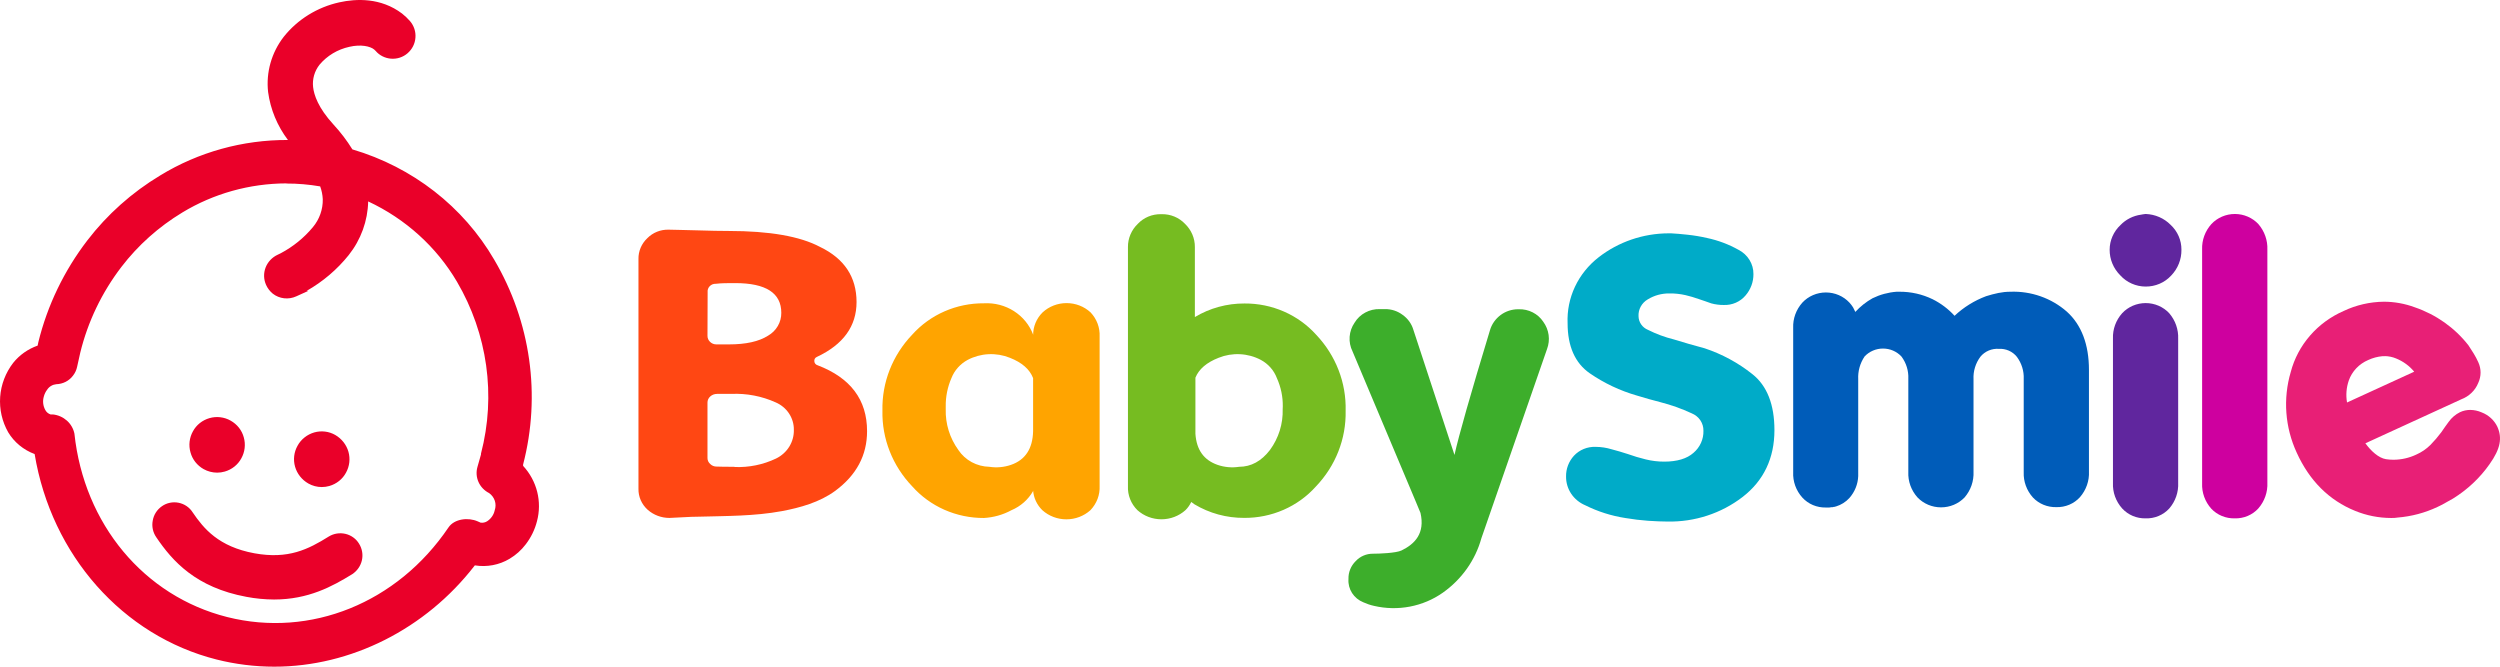 <svg width="150" height="40" viewBox="0 0 150 40" fill="none" xmlns="http://www.w3.org/2000/svg">
<path d="M18.536 28.949C18.77 29.081 19.036 29.15 19.306 29.151C19.455 29.151 19.602 29.13 19.744 29.09C19.948 29.031 20.138 28.934 20.302 28.803C20.466 28.672 20.601 28.51 20.7 28.328C20.905 27.959 20.955 27.527 20.84 27.123C20.726 26.72 20.455 26.374 20.083 26.158C19.905 26.057 19.708 25.992 19.503 25.967C19.299 25.943 19.091 25.958 18.893 26.014C18.688 26.073 18.498 26.171 18.333 26.302C18.168 26.433 18.031 26.594 17.931 26.776C17.722 27.144 17.668 27.575 17.781 27.98C17.893 28.386 18.164 28.733 18.536 28.949Z" fill="#EA0029"/>
<path d="M13.029 28.359C12.744 28.358 12.464 28.285 12.216 28.146C11.828 27.927 11.545 27.568 11.431 27.148C11.307 26.722 11.36 26.267 11.576 25.879C11.679 25.689 11.819 25.521 11.99 25.385C12.161 25.249 12.358 25.148 12.571 25.087C12.781 25.027 13.002 25.009 13.219 25.035C13.437 25.061 13.647 25.129 13.836 25.237C14.03 25.345 14.2 25.49 14.336 25.662C14.472 25.835 14.571 26.032 14.627 26.241C14.747 26.664 14.694 27.116 14.479 27.502C14.377 27.691 14.236 27.859 14.066 27.995C13.896 28.131 13.699 28.232 13.488 28.293C13.339 28.337 13.184 28.359 13.029 28.359ZM13.029 25.165C12.888 25.165 12.747 25.185 12.612 25.225C12.418 25.28 12.238 25.372 12.082 25.496C11.925 25.62 11.797 25.774 11.704 25.948C11.508 26.3 11.46 26.713 11.57 27.099C11.676 27.483 11.934 27.81 12.288 28.011C12.463 28.108 12.656 28.17 12.856 28.193C13.056 28.215 13.259 28.199 13.452 28.143C13.643 28.087 13.821 27.994 13.974 27.87C14.128 27.746 14.254 27.593 14.345 27.421C14.544 27.069 14.593 26.656 14.482 26.27C14.43 26.078 14.339 25.899 14.215 25.741C14.091 25.584 13.936 25.451 13.758 25.352C13.536 25.228 13.283 25.163 13.026 25.165H13.029Z" fill="#EA0029"/>
<path d="M16.458 40C15.29 40 14.127 39.856 12.996 39.571C7.367 38.15 3.084 33.312 2.078 27.243C1.41 26.995 0.85 26.534 0.491 25.936C0.124 25.288 -0.043 24.551 0.01 23.813C0.062 23.076 0.333 22.368 0.789 21.775C1.168 21.301 1.677 20.941 2.259 20.736L2.301 20.529C2.844 18.322 3.844 16.244 5.242 14.422C6.434 12.868 7.918 11.545 9.618 10.523C11.909 9.124 14.566 8.387 17.276 8.399C16.636 7.551 16.227 6.562 16.086 5.521C15.954 4.341 16.29 3.156 17.026 2.206C17.856 1.164 19.035 0.433 20.36 0.14C21.375 -0.085 22.852 -0.148 24.123 0.813C24.296 0.949 24.455 1.1 24.599 1.265C24.838 1.543 24.955 1.9 24.926 2.26C24.901 2.62 24.732 2.956 24.453 3.196C24.32 3.312 24.163 3.401 23.992 3.457C23.822 3.513 23.642 3.534 23.463 3.521C23.284 3.507 23.109 3.459 22.95 3.378C22.79 3.298 22.65 3.187 22.536 3.052C22.509 3.023 22.48 2.997 22.447 2.968C22.218 2.778 21.652 2.646 20.959 2.81C20.256 2.964 19.628 3.341 19.173 3.881C18.871 4.264 18.732 4.745 18.786 5.225C18.839 5.691 19.083 6.462 20.006 7.469C20.434 7.931 20.814 8.431 21.143 8.963C24.755 10.028 27.803 12.399 29.653 15.582C31.846 19.31 32.467 23.713 31.386 27.873V27.899V27.951C31.796 28.395 32.087 28.931 32.232 29.51C32.377 30.09 32.373 30.695 32.219 31.272C32.092 31.775 31.861 32.249 31.541 32.664C31.279 33.01 30.95 33.303 30.573 33.528C29.951 33.9 29.21 34.04 28.489 33.922L28.472 33.945C25.537 37.741 21.051 40 16.458 40ZM2.435 20.563C2.435 20.563 2.411 20.667 2.384 20.802V20.842H2.346C1.766 21.04 1.259 21.397 0.887 21.87C0.45 22.441 0.19 23.12 0.137 23.828C0.084 24.536 0.241 25.245 0.589 25.87C0.939 26.452 1.488 26.897 2.14 27.131H2.179V27.171C3.197 33.211 7.436 38.02 13.032 39.424C14.15 39.706 15.302 39.848 16.458 39.847C21.006 39.847 25.45 37.611 28.344 33.862L28.403 33.778H28.454C29.155 33.901 29.878 33.769 30.484 33.407C30.845 33.191 31.16 32.908 31.41 32.575C31.719 32.175 31.942 31.719 32.064 31.234C32.215 30.676 32.218 30.091 32.076 29.532C31.934 28.972 31.649 28.455 31.249 28.028L31.222 28L31.264 27.844C32.335 23.721 31.72 19.358 29.546 15.662C27.708 12.497 24.674 10.143 21.081 9.092H21.054V9.066C20.727 8.534 20.347 8.032 19.92 7.57C18.979 6.537 18.729 5.734 18.664 5.245C18.606 4.732 18.754 4.216 19.077 3.806C19.55 3.241 20.205 2.846 20.938 2.683C21.682 2.508 22.298 2.658 22.554 2.871C22.59 2.902 22.622 2.934 22.655 2.968C22.757 3.089 22.883 3.189 23.026 3.262C23.169 3.334 23.326 3.378 23.487 3.39C23.648 3.402 23.809 3.382 23.962 3.332C24.115 3.282 24.256 3.202 24.376 3.098C24.5 2.992 24.601 2.864 24.673 2.72C24.746 2.576 24.788 2.42 24.798 2.26C24.822 1.938 24.715 1.619 24.501 1.371C24.364 1.213 24.212 1.068 24.045 0.94C22.81 -0.002 21.375 0.059 20.39 0.286C19.097 0.57 17.947 1.283 17.14 2.301C16.427 3.219 16.099 4.364 16.223 5.507C16.372 6.571 16.803 7.579 17.476 8.433L17.562 8.551H17.416C14.68 8.512 11.991 9.243 9.677 10.655C7.999 11.666 6.532 12.973 5.352 14.508C3.97 16.312 2.98 18.368 2.441 20.552L2.435 20.563ZM16.526 37.542C15.537 37.543 14.551 37.42 13.594 37.177C8.534 35.902 4.906 31.534 4.322 26.051C4.265 25.785 4.122 25.543 3.913 25.36C3.704 25.178 3.441 25.064 3.161 25.035H3.009C2.832 24.982 2.683 24.863 2.596 24.704C2.442 24.428 2.402 24.105 2.486 23.801C2.53 23.626 2.61 23.462 2.721 23.317C2.793 23.21 2.889 23.121 3.003 23.055C3.116 22.99 3.244 22.951 3.376 22.94C3.551 22.935 3.722 22.891 3.877 22.812C4.032 22.733 4.166 22.62 4.269 22.483C4.381 22.34 4.458 22.175 4.495 21.999L4.679 21.156C5.138 19.277 5.987 17.509 7.177 15.959C8.182 14.636 9.436 13.508 10.874 12.635C12.768 11.488 14.956 10.876 17.19 10.868C17.889 10.867 18.587 10.929 19.274 11.052H19.312V11.092C19.418 11.37 19.478 11.661 19.491 11.956C19.504 12.6 19.28 13.228 18.86 13.729C18.462 14.218 17.987 14.644 17.452 14.992C17.271 15.114 17.084 15.227 16.89 15.329C16.756 15.398 16.702 15.421 16.696 15.424C16.401 15.569 16.175 15.817 16.064 16.119C15.953 16.42 15.966 16.751 16.101 17.044C16.184 17.225 16.308 17.386 16.464 17.516C16.638 17.651 16.848 17.737 17.07 17.762C17.293 17.788 17.518 17.752 17.72 17.66L17.845 17.602L18.098 17.467C19.151 16.908 20.075 16.147 20.813 15.231C21.554 14.301 21.956 13.159 21.956 11.985V11.872L22.057 11.918C24.377 12.975 26.301 14.702 27.564 16.86C29.421 20.023 29.943 23.757 29.019 27.283V27.335C28.984 27.47 28.876 27.844 28.808 28.089C28.73 28.355 28.749 28.64 28.863 28.895C28.976 29.149 29.176 29.359 29.43 29.487C29.728 29.631 29.987 30.129 29.844 30.684C29.778 30.99 29.591 31.259 29.323 31.433C29.175 31.527 28.994 31.563 28.82 31.531L28.736 31.513L28.614 31.462C28.108 31.237 27.355 31.312 27.04 31.781C24.525 35.45 20.607 37.551 16.526 37.551V37.542ZM17.19 11.003C14.979 11.009 12.813 11.614 10.939 12.75C9.52 13.608 8.28 14.716 7.284 16.016C6.11 17.551 5.27 19.301 4.816 21.159L4.629 21.999C4.59 22.196 4.504 22.381 4.379 22.54C4.263 22.694 4.113 22.821 3.939 22.91C3.765 22.998 3.572 23.047 3.376 23.053C3.266 23.064 3.16 23.098 3.067 23.154C2.973 23.21 2.893 23.285 2.834 23.375C2.735 23.504 2.664 23.651 2.625 23.807C2.55 24.073 2.583 24.357 2.718 24.601C2.783 24.726 2.896 24.821 3.033 24.866H3.173C3.487 24.9 3.781 25.03 4.014 25.237C4.246 25.444 4.404 25.717 4.465 26.017C5.042 31.441 8.632 35.761 13.63 37.022C18.628 38.282 23.843 36.178 26.906 31.651C27.26 31.122 28.097 31.033 28.656 31.28L28.835 31.358C28.973 31.379 29.114 31.349 29.231 31.274C29.465 31.121 29.628 30.884 29.683 30.616C29.747 30.431 29.749 30.233 29.689 30.047C29.628 29.862 29.509 29.7 29.347 29.585C29.062 29.441 28.837 29.206 28.71 28.921C28.583 28.635 28.561 28.316 28.647 28.017C28.716 27.775 28.82 27.401 28.859 27.269V27.217C29.77 23.728 29.253 20.033 27.418 16.903C26.188 14.812 24.33 13.131 22.09 12.085C22.066 13.253 21.656 14.382 20.92 15.308C20.228 16.171 19.372 16.899 18.399 17.452H18.5L17.777 17.78C17.55 17.885 17.297 17.925 17.047 17.897C16.797 17.868 16.561 17.772 16.366 17.619C16.192 17.476 16.054 17.296 15.964 17.093C15.816 16.762 15.806 16.389 15.936 16.051C16.067 15.714 16.327 15.438 16.663 15.283C16.663 15.283 16.723 15.257 16.848 15.193C17.588 14.8 18.242 14.27 18.771 13.633C19.168 13.159 19.379 12.563 19.366 11.953C19.354 11.691 19.301 11.432 19.211 11.184C18.544 11.069 17.868 11.011 17.19 11.012V11.003Z" fill="#EA0029"/>
<path d="M19.783 32.247C18.521 33.027 17.306 33.64 15.249 33.263C13.091 32.863 12.175 31.769 11.499 30.791C11.412 30.653 11.297 30.534 11.162 30.44C11.026 30.346 10.873 30.279 10.71 30.244C10.548 30.213 10.382 30.214 10.22 30.248C10.059 30.282 9.906 30.347 9.772 30.44C9.496 30.632 9.308 30.921 9.248 31.246C9.186 31.572 9.256 31.909 9.445 32.187C10.418 33.626 11.826 35.182 14.803 35.735C15.346 35.837 15.898 35.89 16.452 35.893C18.494 35.893 19.92 35.119 21.099 34.394C21.383 34.212 21.584 33.931 21.661 33.61C21.738 33.289 21.685 32.952 21.512 32.667C21.43 32.527 21.32 32.404 21.187 32.306C21.055 32.208 20.903 32.137 20.741 32.098C20.579 32.059 20.411 32.052 20.246 32.077C20.081 32.103 19.924 32.161 19.783 32.247Z" fill="#EA0029"/>
<path d="M19.306 29.223C19.023 29.223 18.744 29.149 18.5 29.01C18.11 28.786 17.824 28.425 17.704 28.002C17.583 27.579 17.637 27.127 17.854 26.742C17.958 26.551 18.1 26.383 18.273 26.246C18.445 26.109 18.643 26.007 18.857 25.945C19.066 25.886 19.285 25.869 19.502 25.895C19.718 25.921 19.926 25.99 20.113 26.097C20.502 26.322 20.785 26.683 20.906 27.105C21.026 27.526 20.973 27.977 20.759 28.362C20.657 28.553 20.515 28.722 20.344 28.859C20.173 28.995 19.975 29.098 19.762 29.159C19.614 29.202 19.461 29.223 19.306 29.223ZM18.568 28.886C18.742 28.983 18.934 29.045 19.133 29.068C19.332 29.091 19.534 29.075 19.726 29.021C19.921 28.965 20.102 28.872 20.258 28.747C20.415 28.622 20.543 28.467 20.637 28.293C20.833 27.94 20.881 27.528 20.77 27.142C20.659 26.755 20.398 26.426 20.042 26.221C19.87 26.123 19.68 26.06 19.482 26.037C19.284 26.013 19.084 26.029 18.893 26.083C18.697 26.139 18.515 26.232 18.358 26.357C18.201 26.482 18.071 26.637 17.976 26.811C17.779 27.164 17.731 27.578 17.842 27.964C17.953 28.351 18.214 28.681 18.571 28.886H18.568Z" fill="#EA0029"/>
<path d="M12.252 28.083C12.487 28.217 12.756 28.287 13.029 28.287C13.178 28.287 13.326 28.266 13.469 28.224C13.671 28.165 13.859 28.068 14.022 27.938C14.184 27.808 14.318 27.648 14.416 27.467C14.621 27.098 14.672 26.666 14.559 26.261C14.504 26.061 14.409 25.873 14.28 25.708C14.15 25.543 13.988 25.404 13.803 25.3C13.621 25.196 13.42 25.13 13.211 25.105C13.002 25.08 12.79 25.098 12.588 25.156C12.386 25.214 12.197 25.311 12.034 25.442C11.871 25.572 11.736 25.732 11.639 25.913C11.432 26.285 11.382 26.72 11.499 27.128C11.553 27.327 11.647 27.514 11.777 27.678C11.906 27.842 12.067 27.98 12.252 28.083Z" fill="#EA0029"/>
<path d="M31.288 27.977C31.302 27.925 31.32 27.864 31.32 27.862C32.395 23.72 31.778 19.338 29.597 15.625C27.752 12.447 24.708 10.082 21.101 9.023C20.771 8.487 20.388 7.982 19.958 7.516C19.03 6.497 18.768 5.708 18.717 5.231C18.662 4.734 18.806 4.235 19.119 3.838C19.582 3.287 20.222 2.901 20.938 2.741C21.661 2.571 22.25 2.715 22.494 2.917C22.527 2.946 22.56 2.974 22.59 3.006C22.698 3.133 22.831 3.238 22.983 3.315C23.134 3.391 23.299 3.437 23.469 3.449C23.639 3.462 23.81 3.441 23.971 3.388C24.133 3.335 24.282 3.251 24.409 3.141C24.669 2.911 24.829 2.593 24.855 2.253C24.88 1.912 24.77 1.575 24.545 1.311C24.406 1.147 24.251 0.997 24.081 0.862C22.831 -0.079 21.375 -0.001 20.375 0.209C19.066 0.499 17.901 1.222 17.083 2.252C16.358 3.185 16.026 4.349 16.154 5.51C16.303 6.586 16.739 7.607 17.419 8.471C14.674 8.435 11.977 9.169 9.653 10.583C7.96 11.601 6.48 12.918 5.29 14.465C3.903 16.281 2.912 18.35 2.375 20.546C2.375 20.546 2.352 20.653 2.325 20.791C1.737 20.988 1.22 21.345 0.836 21.818C0.523 22.227 0.299 22.693 0.176 23.188C-0.058 24.105 0.076 25.073 0.551 25.899C0.908 26.495 1.469 26.952 2.137 27.191C3.131 33.255 7.394 38.081 13.014 39.502C14.138 39.786 15.296 39.929 16.458 39.928C20.991 39.928 25.435 37.758 28.4 33.916L28.421 33.885C28.43 33.877 28.437 33.867 28.442 33.856C29.161 33.985 29.904 33.85 30.526 33.476C30.897 33.252 31.218 32.958 31.472 32.613C31.788 32.206 32.015 31.741 32.139 31.246C32.288 30.675 32.289 30.078 32.14 29.507C31.992 28.937 31.699 28.411 31.288 27.977ZM29.761 30.659C29.698 30.948 29.52 31.202 29.266 31.367C29.132 31.451 28.969 31.482 28.811 31.453L28.629 31.367C28.096 31.131 27.302 31.211 26.965 31.712C23.885 36.259 18.643 38.386 13.612 37.122C8.582 35.859 4.98 31.511 4.385 26.057C4.329 25.771 4.18 25.51 3.959 25.311C3.738 25.113 3.458 24.988 3.158 24.955H3.006C2.853 24.908 2.724 24.805 2.649 24.667C2.5 24.403 2.464 24.093 2.548 23.804C2.588 23.638 2.663 23.482 2.768 23.346C2.834 23.248 2.922 23.166 3.025 23.105C3.128 23.045 3.244 23.007 3.364 22.995C3.55 22.992 3.732 22.946 3.896 22.862C4.061 22.778 4.202 22.658 4.31 22.512C4.429 22.36 4.511 22.184 4.548 21.997L4.757 21.142C5.21 19.27 6.053 17.507 7.236 15.962C8.239 14.661 9.485 13.553 10.909 12.696C12.792 11.554 14.968 10.944 17.19 10.934C17.884 10.934 18.576 10.995 19.259 11.116C19.36 11.382 19.419 11.661 19.434 11.944C19.446 12.572 19.228 13.184 18.818 13.671C18.284 14.317 17.622 14.854 16.872 15.251L16.684 15.343C16.366 15.494 16.121 15.758 16 16.08C15.88 16.402 15.893 16.757 16.038 17.07C16.125 17.257 16.255 17.423 16.419 17.553C16.603 17.697 16.825 17.787 17.06 17.814C17.295 17.842 17.532 17.805 17.747 17.709L18.172 17.513H18.125C19.186 16.948 20.118 16.181 20.863 15.257C21.614 14.316 22.022 13.162 22.021 11.973C24.328 13.026 26.241 14.743 27.498 16.889C29.341 20.033 29.859 23.744 28.945 27.249V27.3C28.909 27.433 28.802 27.81 28.733 28.052C28.651 28.335 28.672 28.637 28.793 28.907C28.913 29.177 29.125 29.399 29.394 29.537C29.572 29.661 29.703 29.837 29.769 30.039C29.835 30.241 29.832 30.459 29.761 30.659Z" fill="#EA0029"/>
<path d="M16.443 35.971C15.885 35.968 15.329 35.914 14.782 35.81C11.764 35.249 10.353 33.683 9.373 32.23C9.172 31.937 9.097 31.58 9.165 31.234C9.194 31.062 9.257 30.897 9.352 30.749C9.447 30.601 9.572 30.472 9.719 30.371C9.86 30.272 10.021 30.202 10.192 30.167C10.363 30.131 10.539 30.13 10.71 30.164C10.885 30.198 11.05 30.267 11.196 30.366C11.342 30.465 11.465 30.592 11.558 30.739C12.225 31.721 13.115 32.8 15.264 33.197C17.297 33.568 18.494 32.961 19.729 32.19C19.878 32.099 20.043 32.039 20.216 32.012C20.389 31.986 20.566 31.993 20.736 32.034C20.906 32.075 21.065 32.149 21.205 32.252C21.345 32.354 21.461 32.483 21.548 32.63C21.732 32.928 21.791 33.284 21.713 33.623C21.635 33.962 21.426 34.26 21.128 34.454C19.938 35.185 18.503 35.971 16.443 35.971ZM10.457 30.293C10.221 30.294 9.991 30.366 9.799 30.5C9.669 30.588 9.558 30.7 9.473 30.83C9.388 30.96 9.331 31.105 9.305 31.257C9.244 31.566 9.31 31.885 9.49 32.146C10.454 33.585 11.841 35.119 14.809 35.663C15.347 35.767 15.894 35.82 16.443 35.821C18.464 35.821 19.884 35.053 21.054 34.334C21.323 34.161 21.512 33.896 21.585 33.592C21.657 33.289 21.605 32.97 21.441 32.702C21.363 32.571 21.259 32.456 21.135 32.364C21.011 32.273 20.868 32.207 20.717 32.17C20.565 32.133 20.407 32.126 20.253 32.15C20.099 32.174 19.951 32.227 19.819 32.308C18.536 33.099 17.312 33.715 15.238 33.335C13.038 32.926 12.124 31.821 11.442 30.817C11.335 30.658 11.19 30.527 11.018 30.436C10.846 30.344 10.653 30.295 10.457 30.293Z" fill="#EA0029"/>
<path d="M49.048 21.913C51.032 22.667 52.024 23.986 52.024 25.87C52.024 27.321 51.383 28.517 50.102 29.459C49.176 30.135 48.018 30.46 46.91 30.668C45.261 30.973 43.6 30.955 41.934 31.001C41.338 31.001 40.743 31.059 40.165 31.076C39.684 31.076 39.221 30.902 38.865 30.59C38.684 30.428 38.54 30.231 38.444 30.012C38.348 29.793 38.302 29.556 38.308 29.318V15.539C38.303 15.306 38.349 15.076 38.44 14.861C38.532 14.646 38.668 14.452 38.841 14.29C39.005 14.123 39.204 13.991 39.425 13.903C39.645 13.815 39.882 13.774 40.121 13.78C40.38 13.78 40.954 13.804 41.841 13.821C42.619 13.846 43.244 13.858 43.717 13.858C46.173 13.858 48.001 14.177 49.2 14.814C50.66 15.516 51.391 16.618 51.393 18.12C51.393 19.571 50.6 20.669 49.012 21.415C48.961 21.436 48.918 21.472 48.891 21.518C48.864 21.565 48.853 21.619 48.86 21.672C48.861 21.726 48.88 21.778 48.914 21.822C48.947 21.865 48.994 21.897 49.048 21.913ZM42.449 20.143C42.447 20.212 42.46 20.28 42.486 20.343C42.513 20.406 42.553 20.464 42.603 20.512C42.653 20.56 42.712 20.599 42.776 20.625C42.841 20.651 42.911 20.664 42.981 20.664H43.737C44.752 20.664 45.532 20.491 46.08 20.143C46.327 20.002 46.53 19.801 46.67 19.559C46.81 19.318 46.882 19.045 46.878 18.768C46.878 17.582 45.958 16.988 44.118 16.986C43.672 16.986 43.282 16.986 42.952 17.027C42.883 17.023 42.815 17.035 42.751 17.059C42.688 17.084 42.631 17.122 42.584 17.17C42.537 17.218 42.501 17.275 42.479 17.338C42.458 17.401 42.45 17.467 42.458 17.533L42.449 20.143ZM44.071 28.02C44.933 28.056 45.791 27.881 46.565 27.511C46.894 27.35 47.169 27.103 47.358 26.797C47.546 26.491 47.641 26.14 47.631 25.784C47.635 25.437 47.534 25.098 47.34 24.806C47.147 24.514 46.869 24.284 46.541 24.143C45.71 23.768 44.797 23.593 43.88 23.634H43.02C42.87 23.634 42.725 23.688 42.615 23.787C42.562 23.834 42.52 23.891 42.491 23.955C42.462 24.019 42.448 24.088 42.449 24.158V27.485C42.449 27.552 42.463 27.619 42.492 27.68C42.521 27.742 42.563 27.797 42.615 27.841C42.664 27.891 42.722 27.93 42.788 27.956C42.853 27.983 42.923 27.995 42.993 27.994C43.196 28.003 43.556 28.008 44.071 28.008V28.02Z" fill="#FF4713"/>
<path d="M91.124 18.555C91.415 18.546 91.704 18.61 91.961 18.741C92.219 18.872 92.437 19.066 92.594 19.303C92.767 19.539 92.877 19.811 92.917 20.098C92.956 20.384 92.923 20.675 92.821 20.946C90.271 28.3 88.958 32.083 88.883 32.296C88.519 33.61 87.701 34.764 86.564 35.565C85.977 35.977 85.306 36.26 84.595 36.396C83.884 36.532 83.152 36.518 82.447 36.354C82.224 36.305 82.008 36.232 81.801 36.138C81.521 36.026 81.284 35.832 81.124 35.583C80.964 35.334 80.888 35.043 80.908 34.751V34.725C80.904 34.53 80.939 34.336 81.014 34.155C81.088 33.974 81.199 33.808 81.34 33.669C81.47 33.527 81.63 33.414 81.809 33.337C81.988 33.26 82.183 33.221 82.379 33.223C82.739 33.223 83.763 33.188 84.093 33.027C84.894 32.636 85.51 32.003 85.23 30.777L84.933 30.063C84.299 28.552 83.147 25.81 81.152 21.084C81.016 20.811 80.956 20.508 80.978 20.205C81 19.902 81.103 19.61 81.277 19.358C81.43 19.104 81.651 18.894 81.917 18.752C82.182 18.609 82.483 18.538 82.787 18.546H83.102C83.482 18.542 83.853 18.663 84.153 18.889C84.464 19.107 84.692 19.42 84.799 19.778L87.269 27.297C87.523 26.146 88.233 23.652 89.398 19.815C89.504 19.45 89.731 19.127 90.044 18.897C90.341 18.677 90.705 18.557 91.079 18.555H91.124Z" fill="#3DAE2B"/>
<path d="M65.436 18.745C65.048 18.386 64.532 18.186 63.995 18.186C63.458 18.186 62.942 18.386 62.554 18.745C62.185 19.112 61.981 19.605 61.989 20.117C61.989 20.069 61.989 20.054 61.989 20.08C61.772 19.501 61.368 19.005 60.836 18.666C60.305 18.327 59.675 18.163 59.039 18.198C58.223 18.191 57.415 18.356 56.671 18.681C55.928 19.006 55.266 19.483 54.732 20.08C53.548 21.317 52.908 22.951 52.946 24.636C52.909 26.317 53.55 27.946 54.732 29.18C55.264 29.779 55.924 30.259 56.667 30.587C57.411 30.915 58.219 31.083 59.036 31.079C59.615 31.046 60.179 30.887 60.685 30.613C61.239 30.379 61.696 29.974 61.986 29.462C61.988 29.447 61.988 29.433 61.986 29.419C62.016 29.869 62.214 30.293 62.542 30.613C62.934 30.965 63.449 31.16 63.983 31.16C64.517 31.16 65.032 30.965 65.424 30.613C65.612 30.417 65.757 30.187 65.853 29.936C65.948 29.685 65.99 29.418 65.977 29.151V20.195C65.99 19.931 65.949 19.667 65.856 19.418C65.763 19.169 65.62 18.94 65.436 18.745ZM60.655 27.893C60.241 28.035 59.797 28.075 59.363 28.008C58.992 28 58.627 27.904 58.303 27.729C57.979 27.553 57.704 27.303 57.503 27.001C56.984 26.283 56.718 25.422 56.744 24.546V24.394C56.735 23.808 56.851 23.227 57.086 22.687C57.267 22.223 57.612 21.836 58.059 21.594C58.445 21.39 58.873 21.273 59.311 21.252C59.75 21.23 60.188 21.303 60.593 21.467C61.328 21.755 61.783 22.163 61.986 22.687V25.87C61.962 26.921 61.518 27.597 60.655 27.893Z" fill="#FFA400"/>
<path d="M78.976 20.091C78.442 19.495 77.78 19.018 77.037 18.693C76.293 18.368 75.485 18.203 74.669 18.209C73.617 18.204 72.585 18.486 71.692 19.024V14.825C71.695 14.565 71.643 14.308 71.541 14.068C71.439 13.828 71.288 13.61 71.097 13.427C70.92 13.241 70.705 13.093 70.465 12.994C70.224 12.894 69.965 12.846 69.704 12.851H69.665C69.404 12.846 69.145 12.894 68.904 12.993C68.664 13.093 68.449 13.24 68.272 13.427C68.081 13.609 67.93 13.827 67.828 14.067C67.725 14.308 67.674 14.565 67.677 14.825V29.171C67.665 29.436 67.709 29.7 67.807 29.948C67.904 30.195 68.054 30.421 68.245 30.61C68.637 30.962 69.152 31.157 69.686 31.157C70.221 31.157 70.735 30.962 71.127 30.61C71.272 30.467 71.39 30.3 71.475 30.118C71.54 30.17 71.603 30.216 71.668 30.259C72.561 30.796 73.593 31.078 74.645 31.073C75.461 31.08 76.269 30.915 77.013 30.59C77.756 30.265 78.418 29.788 78.952 29.191C80.134 27.958 80.775 26.328 80.738 24.647C80.782 22.965 80.151 21.333 78.976 20.091ZM76.961 24.546C76.989 25.423 76.721 26.285 76.196 27.001C75.682 27.671 75.066 28.006 74.347 28.008C73.914 28.075 73.47 28.035 73.056 27.893C72.231 27.605 71.791 26.995 71.725 26.031V22.661C71.933 22.149 72.395 21.749 73.118 21.467C73.523 21.303 73.961 21.23 74.4 21.252C74.838 21.273 75.266 21.39 75.651 21.594C76.097 21.835 76.439 22.223 76.613 22.687C76.856 23.225 76.977 23.807 76.967 24.394L76.961 24.546Z" fill="#76BC21"/>
<path d="M128.734 31.102C128.47 31.107 128.208 31.057 127.966 30.955C127.724 30.852 127.507 30.7 127.332 30.509C126.952 30.086 126.753 29.538 126.778 28.978V20.31C126.757 19.756 126.954 19.214 127.329 18.794C127.507 18.602 127.725 18.449 127.968 18.344C128.212 18.239 128.475 18.185 128.741 18.185C129.008 18.185 129.271 18.239 129.515 18.344C129.758 18.449 129.976 18.602 130.154 18.794C130.523 19.224 130.714 19.772 130.69 20.331V28.964C130.719 29.528 130.526 30.082 130.151 30.515C129.974 30.707 129.755 30.86 129.51 30.961C129.265 31.063 129 31.111 128.734 31.102Z" fill="#60269E"/>
<path d="M128.734 17.194C128.448 17.192 128.166 17.132 127.906 17.017C127.646 16.903 127.414 16.736 127.225 16.529C126.807 16.116 126.575 15.561 126.579 14.983C126.579 14.707 126.637 14.433 126.749 14.178C126.861 13.924 127.025 13.693 127.231 13.501C127.556 13.164 127.991 12.944 128.463 12.88L128.573 12.86L128.728 12.839H128.746C129.31 12.861 129.844 13.093 130.234 13.487C130.442 13.68 130.608 13.913 130.72 14.17C130.832 14.428 130.888 14.704 130.886 14.983C130.895 15.559 130.674 16.116 130.267 16.537C130.075 16.746 129.838 16.913 129.574 17.026C129.31 17.139 129.023 17.196 128.734 17.194Z" fill="#60269E"/>
<path d="M134.083 31.102C133.82 31.108 133.559 31.06 133.317 30.961C133.076 30.862 132.858 30.713 132.681 30.526C132.301 30.103 132.102 29.555 132.127 28.995V14.963C132.107 14.408 132.305 13.866 132.681 13.446C132.859 13.255 133.077 13.103 133.32 12.998C133.563 12.893 133.826 12.839 134.092 12.839C134.358 12.839 134.621 12.893 134.864 12.998C135.107 13.103 135.325 13.255 135.503 13.446C135.873 13.875 136.065 14.422 136.042 14.98V28.955C136.069 29.52 135.876 30.073 135.5 30.506C135.324 30.7 135.105 30.854 134.86 30.957C134.615 31.06 134.35 31.109 134.083 31.102Z" fill="#CE009F"/>
<path d="M143.468 31.079C142.727 31.078 141.993 30.933 141.31 30.653C139.747 30.02 138.569 28.846 137.804 27.162C137.099 25.638 136.973 23.922 137.446 22.316C137.657 21.516 138.051 20.772 138.599 20.14C139.147 19.507 139.836 19.002 140.614 18.661C141.369 18.302 142.198 18.111 143.039 18.103C143.671 18.105 144.296 18.218 144.885 18.437C146.167 18.875 147.287 19.669 148.106 20.719C148.219 20.889 148.32 21.047 148.421 21.211C148.524 21.378 148.615 21.551 148.695 21.729C148.787 21.925 148.834 22.137 148.834 22.352C148.834 22.567 148.787 22.779 148.695 22.975C148.606 23.197 148.47 23.399 148.295 23.568C148.121 23.737 147.913 23.869 147.683 23.956L141.923 26.598C142.254 27.053 142.715 27.482 143.159 27.551C143.309 27.574 143.461 27.585 143.614 27.585C144.087 27.582 144.553 27.476 144.977 27.275C145.293 27.135 145.58 26.94 145.823 26.699C146.059 26.458 146.279 26.203 146.48 25.933C146.683 25.646 146.748 25.534 146.924 25.306C147.097 25.064 147.329 24.866 147.6 24.731C147.792 24.641 148.002 24.595 148.216 24.595C148.451 24.598 148.683 24.648 148.897 24.742C149.315 24.902 149.653 25.211 149.841 25.605C150.139 26.27 150.038 26.918 149.374 27.85C148.797 28.673 148.052 29.374 147.186 29.911L146.716 30.175C146.558 30.265 146.4 30.348 146.242 30.42C145.496 30.771 144.688 30.986 143.861 31.053C143.73 31.079 143.596 31.079 143.468 31.079ZM143.081 21.372H142.944C142.647 21.399 142.358 21.477 142.09 21.602C141.819 21.718 141.576 21.886 141.377 22.096C141.177 22.307 141.024 22.555 140.929 22.826C140.781 23.251 140.744 23.706 140.822 24.149L144.852 22.302C144.565 21.953 144.191 21.68 143.766 21.508C143.548 21.416 143.313 21.369 143.075 21.366L143.081 21.372Z" fill="#E81F76"/>
<path d="M124.013 18.701C123.087 17.886 121.867 17.456 120.616 17.504C120.377 17.505 120.139 17.53 119.905 17.578C119.655 17.63 119.409 17.694 119.167 17.771C118.46 18.036 117.816 18.436 117.274 18.948C116.902 18.54 116.455 18.202 115.955 17.953C115.336 17.653 114.653 17.499 113.961 17.504C113.904 17.504 113.85 17.504 113.794 17.504C113.292 17.542 112.803 17.675 112.353 17.895C111.965 18.113 111.616 18.39 111.32 18.715C111.32 18.715 111.276 18.614 111.186 18.445C111.122 18.343 111.048 18.246 110.966 18.157C110.788 17.965 110.57 17.812 110.327 17.707C110.084 17.602 109.82 17.548 109.554 17.548C109.287 17.548 109.024 17.602 108.78 17.707C108.537 17.812 108.319 17.965 108.141 18.157C107.766 18.577 107.569 19.119 107.591 19.674V28.327C107.564 28.887 107.762 29.436 108.144 29.858C108.319 30.049 108.535 30.202 108.778 30.304C109.02 30.406 109.282 30.456 109.546 30.451H109.686H109.758L109.895 30.431H109.957L110.037 30.411C110.076 30.411 110.115 30.411 110.151 30.385H110.165C110.474 30.29 110.749 30.116 110.963 29.881C111.288 29.513 111.475 29.049 111.493 28.566C111.493 28.488 111.493 28.41 111.493 28.327V22.753C111.469 22.271 111.602 21.794 111.874 21.389C112.014 21.239 112.184 21.119 112.375 21.037C112.565 20.955 112.771 20.913 112.98 20.913C113.188 20.913 113.395 20.955 113.585 21.037C113.775 21.119 113.946 21.239 114.086 21.389C114.375 21.776 114.521 22.247 114.499 22.724V28.318C114.474 28.878 114.673 29.426 115.053 29.849C115.233 30.036 115.452 30.185 115.694 30.287C115.937 30.389 116.198 30.441 116.462 30.441C116.727 30.441 116.988 30.389 117.231 30.287C117.473 30.185 117.691 30.036 117.872 29.849C118.246 29.416 118.438 28.862 118.411 28.298V22.756C118.386 22.271 118.533 21.793 118.827 21.4C118.958 21.241 119.127 21.115 119.319 21.033C119.512 20.951 119.722 20.916 119.932 20.931C120.138 20.919 120.344 20.957 120.531 21.039C120.719 21.122 120.883 21.248 121.009 21.406C121.299 21.793 121.445 22.264 121.423 22.741V28.336C121.402 28.891 121.6 29.433 121.977 29.852C122.155 30.04 122.372 30.189 122.614 30.288C122.857 30.387 123.118 30.435 123.382 30.428C123.648 30.436 123.913 30.386 124.158 30.283C124.402 30.18 124.62 30.026 124.796 29.832C125.172 29.4 125.366 28.846 125.337 28.281V22.189C125.337 20.678 124.891 19.492 124.013 18.701Z" fill="#005CB9"/>
<path d="M105.144 22.449C104.293 21.77 103.323 21.245 102.28 20.898L101.325 20.633C101.027 20.55 100.73 20.461 100.432 20.366C99.892 20.232 99.37 20.038 98.875 19.79C98.709 19.721 98.568 19.608 98.468 19.462C98.368 19.317 98.314 19.147 98.312 18.973C98.301 18.773 98.346 18.574 98.443 18.396C98.539 18.219 98.683 18.07 98.86 17.966C99.252 17.724 99.708 17.599 100.173 17.606C100.493 17.602 100.813 17.636 101.125 17.707C101.399 17.771 101.668 17.851 101.932 17.945L102.316 18.075C102.432 18.112 102.548 18.153 102.676 18.202C102.799 18.236 102.924 18.261 103.051 18.276C103.175 18.293 103.299 18.3 103.423 18.299C103.673 18.309 103.922 18.262 104.15 18.162C104.378 18.062 104.579 17.912 104.736 17.724C105.044 17.365 105.211 16.912 105.206 16.446C105.21 16.148 105.128 15.854 104.971 15.597C104.813 15.34 104.586 15.13 104.313 14.99C103.724 14.66 103.086 14.42 102.42 14.279C102.028 14.189 101.63 14.123 101.23 14.081C100.852 14.04 100.53 14.014 100.271 14H100.116C98.588 14.004 97.106 14.511 95.916 15.439C95.307 15.912 94.821 16.517 94.498 17.204C94.175 17.892 94.023 18.644 94.056 19.399C94.056 20.777 94.505 21.787 95.386 22.397C96.249 22.992 97.207 23.445 98.223 23.736C98.47 23.813 98.708 23.882 98.938 23.946L99.622 24.13C100.27 24.295 100.9 24.52 101.503 24.8C101.716 24.887 101.897 25.032 102.022 25.219C102.147 25.406 102.211 25.625 102.206 25.848C102.213 26.097 102.163 26.344 102.06 26.572C101.957 26.801 101.804 27.004 101.611 27.169C101.218 27.52 100.625 27.698 99.852 27.698C99.477 27.698 99.104 27.653 98.741 27.563C98.379 27.475 98.023 27.369 97.673 27.244C97.33 27.134 97.003 27.034 96.693 26.956C96.387 26.863 96.068 26.814 95.747 26.812C95.501 26.802 95.256 26.844 95.03 26.936C94.803 27.028 94.601 27.168 94.437 27.344C94.124 27.688 93.955 28.133 93.964 28.59C93.959 28.956 94.066 29.315 94.27 29.622C94.475 29.929 94.769 30.171 95.116 30.317C95.873 30.695 96.688 30.953 97.53 31.083C97.979 31.159 98.432 31.214 98.887 31.247C99.331 31.276 99.721 31.293 100.048 31.293C101.682 31.325 103.276 30.804 104.555 29.819C105.823 28.841 106.466 27.491 106.466 25.808C106.466 24.271 106.022 23.143 105.144 22.449Z" fill="#00ABC8"/>
</svg>
